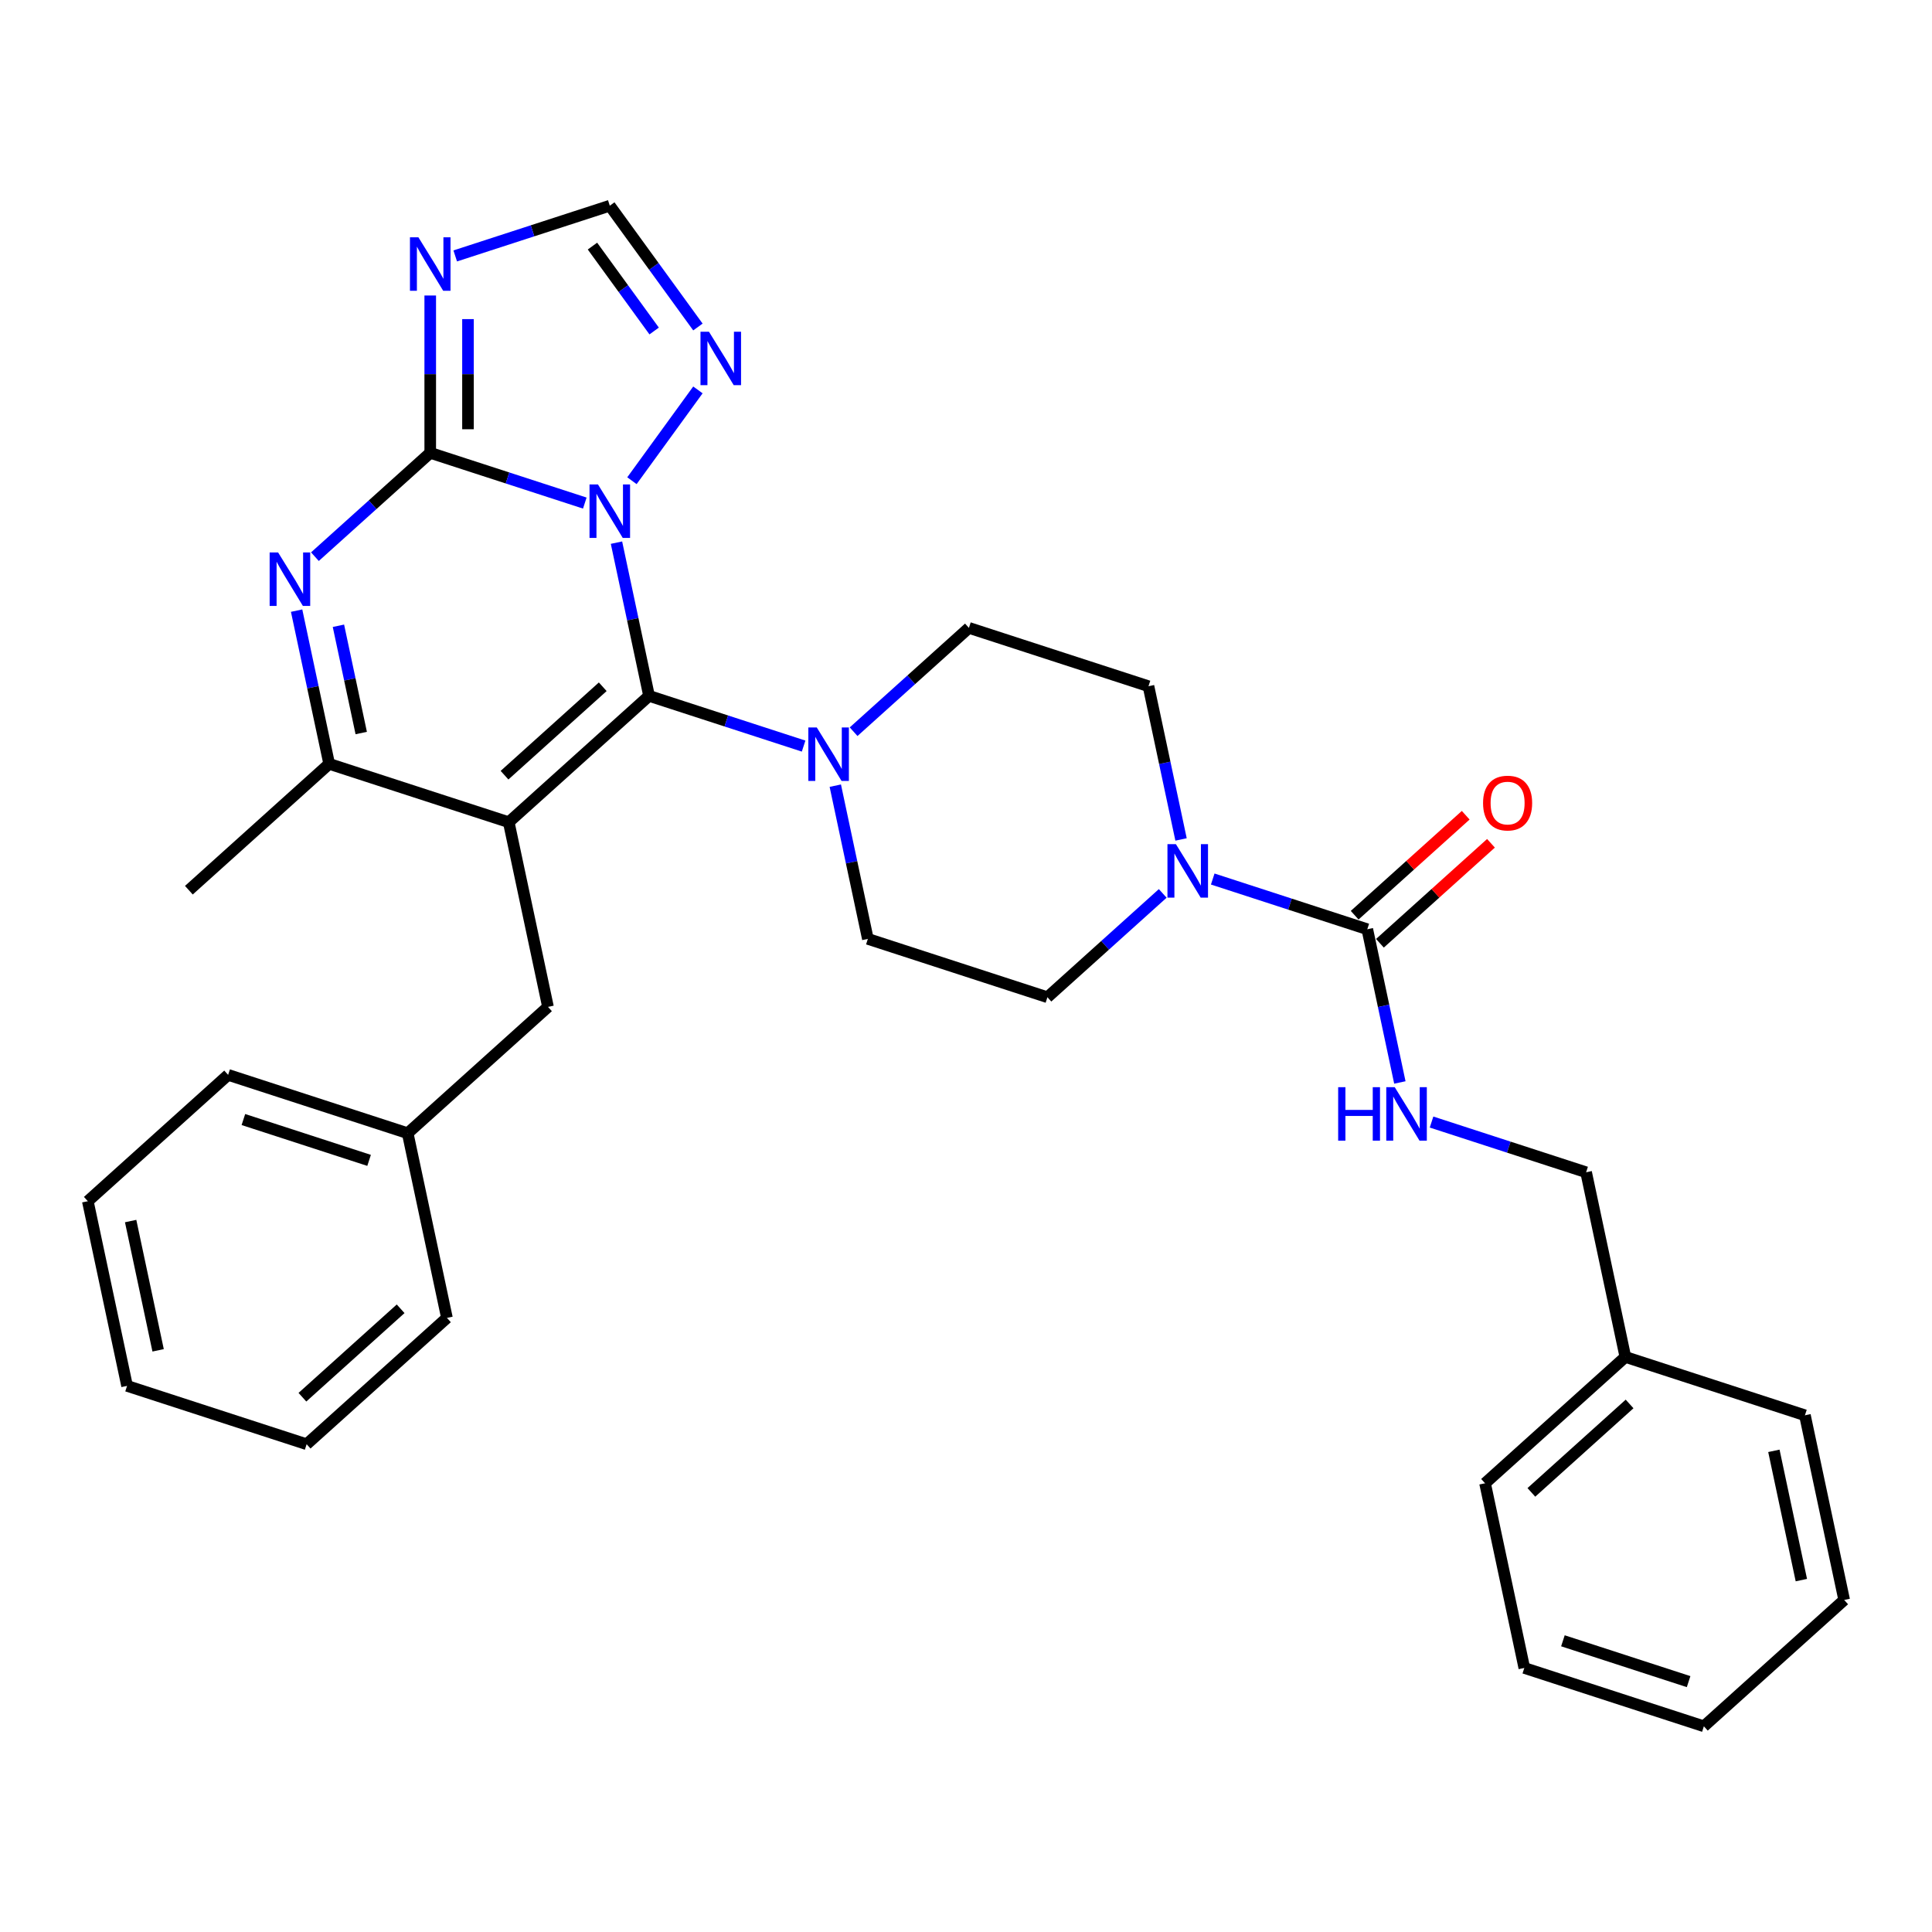 <?xml version='1.0' encoding='iso-8859-1'?>
<svg version='1.1' baseProfile='full'
              xmlns='http://www.w3.org/2000/svg'
                      xmlns:rdkit='http://www.rdkit.org/xml'
                      xmlns:xlink='http://www.w3.org/1999/xlink'
                  xml:space='preserve'
width='1000px' height='1000px' viewBox='0 0 1000 1000'>
<!-- END OF HEADER -->
<rect style='opacity:1.0;fill:#FFFFFF;stroke:none' width='1000' height='1000' x='0' y='0'> </rect>
<path class='bond-0' d='M 611.308,434.496 L 602.88,394.842' style='fill:none;fill-rule:evenodd;stroke:#0000FF;stroke-width:6px;stroke-linecap:butt;stroke-linejoin:miter;stroke-opacity:1' />
<path class='bond-0' d='M 602.88,394.842 L 594.451,355.189' style='fill:none;fill-rule:evenodd;stroke:#000000;stroke-width:6px;stroke-linecap:butt;stroke-linejoin:miter;stroke-opacity:1' />
<path class='bond-1' d='M 627.708,454.981 L 667.709,467.978' style='fill:none;fill-rule:evenodd;stroke:#0000FF;stroke-width:6px;stroke-linecap:butt;stroke-linejoin:miter;stroke-opacity:1' />
<path class='bond-1' d='M 667.709,467.978 L 707.71,480.975' style='fill:none;fill-rule:evenodd;stroke:#000000;stroke-width:6px;stroke-linecap:butt;stroke-linejoin:miter;stroke-opacity:1' />
<path class='bond-2' d='M 601.83,462.427 L 571.988,489.297' style='fill:none;fill-rule:evenodd;stroke:#0000FF;stroke-width:6px;stroke-linecap:butt;stroke-linejoin:miter;stroke-opacity:1' />
<path class='bond-2' d='M 571.988,489.297 L 542.146,516.167' style='fill:none;fill-rule:evenodd;stroke:#000000;stroke-width:6px;stroke-linecap:butt;stroke-linejoin:miter;stroke-opacity:1' />
<path class='bond-3' d='M 714.249,488.238 L 742.987,462.362' style='fill:none;fill-rule:evenodd;stroke:#000000;stroke-width:6px;stroke-linecap:butt;stroke-linejoin:miter;stroke-opacity:1' />
<path class='bond-3' d='M 742.987,462.362 L 771.725,436.486' style='fill:none;fill-rule:evenodd;stroke:#FF0000;stroke-width:6px;stroke-linecap:butt;stroke-linejoin:miter;stroke-opacity:1' />
<path class='bond-3' d='M 701.171,473.713 L 729.909,447.837' style='fill:none;fill-rule:evenodd;stroke:#000000;stroke-width:6px;stroke-linecap:butt;stroke-linejoin:miter;stroke-opacity:1' />
<path class='bond-3' d='M 729.909,447.837 L 758.647,421.962' style='fill:none;fill-rule:evenodd;stroke:#FF0000;stroke-width:6px;stroke-linecap:butt;stroke-linejoin:miter;stroke-opacity:1' />
<path class='bond-4' d='M 707.71,480.975 L 716.139,520.629' style='fill:none;fill-rule:evenodd;stroke:#000000;stroke-width:6px;stroke-linecap:butt;stroke-linejoin:miter;stroke-opacity:1' />
<path class='bond-4' d='M 716.139,520.629 L 724.567,560.283' style='fill:none;fill-rule:evenodd;stroke:#0000FF;stroke-width:6px;stroke-linecap:butt;stroke-linejoin:miter;stroke-opacity:1' />
<path class='bond-5' d='M 740.966,580.768 L 780.968,593.765' style='fill:none;fill-rule:evenodd;stroke:#0000FF;stroke-width:6px;stroke-linecap:butt;stroke-linejoin:miter;stroke-opacity:1' />
<path class='bond-5' d='M 780.968,593.765 L 820.969,606.762' style='fill:none;fill-rule:evenodd;stroke:#000000;stroke-width:6px;stroke-linecap:butt;stroke-linejoin:miter;stroke-opacity:1' />
<path class='bond-6' d='M 361.24,169.253 L 338.434,137.863' style='fill:none;fill-rule:evenodd;stroke:#0000FF;stroke-width:6px;stroke-linecap:butt;stroke-linejoin:miter;stroke-opacity:1' />
<path class='bond-6' d='M 338.434,137.863 L 315.628,106.473' style='fill:none;fill-rule:evenodd;stroke:#000000;stroke-width:6px;stroke-linecap:butt;stroke-linejoin:miter;stroke-opacity:1' />
<path class='bond-6' d='M 338.587,171.324 L 322.622,149.351' style='fill:none;fill-rule:evenodd;stroke:#0000FF;stroke-width:6px;stroke-linecap:butt;stroke-linejoin:miter;stroke-opacity:1' />
<path class='bond-6' d='M 322.622,149.351 L 306.658,127.378' style='fill:none;fill-rule:evenodd;stroke:#000000;stroke-width:6px;stroke-linecap:butt;stroke-linejoin:miter;stroke-opacity:1' />
<path class='bond-7' d='M 361.24,201.814 L 327.092,248.816' style='fill:none;fill-rule:evenodd;stroke:#0000FF;stroke-width:6px;stroke-linecap:butt;stroke-linejoin:miter;stroke-opacity:1' />
<path class='bond-8' d='M 315.628,106.473 L 275.627,119.47' style='fill:none;fill-rule:evenodd;stroke:#000000;stroke-width:6px;stroke-linecap:butt;stroke-linejoin:miter;stroke-opacity:1' />
<path class='bond-8' d='M 275.627,119.47 L 235.626,132.467' style='fill:none;fill-rule:evenodd;stroke:#0000FF;stroke-width:6px;stroke-linecap:butt;stroke-linejoin:miter;stroke-opacity:1' />
<path class='bond-9' d='M 222.688,152.952 L 222.688,193.674' style='fill:none;fill-rule:evenodd;stroke:#0000FF;stroke-width:6px;stroke-linecap:butt;stroke-linejoin:miter;stroke-opacity:1' />
<path class='bond-9' d='M 222.688,193.674 L 222.688,234.395' style='fill:none;fill-rule:evenodd;stroke:#000000;stroke-width:6px;stroke-linecap:butt;stroke-linejoin:miter;stroke-opacity:1' />
<path class='bond-9' d='M 242.232,165.169 L 242.232,193.674' style='fill:none;fill-rule:evenodd;stroke:#0000FF;stroke-width:6px;stroke-linecap:butt;stroke-linejoin:miter;stroke-opacity:1' />
<path class='bond-9' d='M 242.232,193.674 L 242.232,222.179' style='fill:none;fill-rule:evenodd;stroke:#000000;stroke-width:6px;stroke-linecap:butt;stroke-linejoin:miter;stroke-opacity:1' />
<path class='bond-10' d='M 222.688,234.395 L 262.689,247.392' style='fill:none;fill-rule:evenodd;stroke:#000000;stroke-width:6px;stroke-linecap:butt;stroke-linejoin:miter;stroke-opacity:1' />
<path class='bond-10' d='M 262.689,247.392 L 302.69,260.39' style='fill:none;fill-rule:evenodd;stroke:#0000FF;stroke-width:6px;stroke-linecap:butt;stroke-linejoin:miter;stroke-opacity:1' />
<path class='bond-11' d='M 222.688,234.395 L 192.845,261.265' style='fill:none;fill-rule:evenodd;stroke:#000000;stroke-width:6px;stroke-linecap:butt;stroke-linejoin:miter;stroke-opacity:1' />
<path class='bond-11' d='M 192.845,261.265 L 163.003,288.135' style='fill:none;fill-rule:evenodd;stroke:#0000FF;stroke-width:6px;stroke-linecap:butt;stroke-linejoin:miter;stroke-opacity:1' />
<path class='bond-12' d='M 319.089,280.874 L 327.518,320.528' style='fill:none;fill-rule:evenodd;stroke:#0000FF;stroke-width:6px;stroke-linecap:butt;stroke-linejoin:miter;stroke-opacity:1' />
<path class='bond-12' d='M 327.518,320.528 L 335.946,360.182' style='fill:none;fill-rule:evenodd;stroke:#000000;stroke-width:6px;stroke-linecap:butt;stroke-linejoin:miter;stroke-opacity:1' />
<path class='bond-13' d='M 153.525,316.066 L 161.954,355.72' style='fill:none;fill-rule:evenodd;stroke:#0000FF;stroke-width:6px;stroke-linecap:butt;stroke-linejoin:miter;stroke-opacity:1' />
<path class='bond-13' d='M 161.954,355.72 L 170.383,395.374' style='fill:none;fill-rule:evenodd;stroke:#000000;stroke-width:6px;stroke-linecap:butt;stroke-linejoin:miter;stroke-opacity:1' />
<path class='bond-13' d='M 175.171,323.899 L 181.072,351.656' style='fill:none;fill-rule:evenodd;stroke:#0000FF;stroke-width:6px;stroke-linecap:butt;stroke-linejoin:miter;stroke-opacity:1' />
<path class='bond-13' d='M 181.072,351.656 L 186.972,379.414' style='fill:none;fill-rule:evenodd;stroke:#000000;stroke-width:6px;stroke-linecap:butt;stroke-linejoin:miter;stroke-opacity:1' />
<path class='bond-14' d='M 170.383,395.374 L 263.323,425.572' style='fill:none;fill-rule:evenodd;stroke:#000000;stroke-width:6px;stroke-linecap:butt;stroke-linejoin:miter;stroke-opacity:1' />
<path class='bond-15' d='M 170.383,395.374 L 97.76,460.764' style='fill:none;fill-rule:evenodd;stroke:#000000;stroke-width:6px;stroke-linecap:butt;stroke-linejoin:miter;stroke-opacity:1' />
<path class='bond-16' d='M 263.323,425.572 L 335.946,360.182' style='fill:none;fill-rule:evenodd;stroke:#000000;stroke-width:6px;stroke-linecap:butt;stroke-linejoin:miter;stroke-opacity:1' />
<path class='bond-16' d='M 261.139,401.239 L 311.975,355.466' style='fill:none;fill-rule:evenodd;stroke:#000000;stroke-width:6px;stroke-linecap:butt;stroke-linejoin:miter;stroke-opacity:1' />
<path class='bond-17' d='M 263.323,425.572 L 283.641,521.16' style='fill:none;fill-rule:evenodd;stroke:#000000;stroke-width:6px;stroke-linecap:butt;stroke-linejoin:miter;stroke-opacity:1' />
<path class='bond-18' d='M 335.946,360.182 L 375.947,373.179' style='fill:none;fill-rule:evenodd;stroke:#000000;stroke-width:6px;stroke-linecap:butt;stroke-linejoin:miter;stroke-opacity:1' />
<path class='bond-18' d='M 375.947,373.179 L 415.949,386.176' style='fill:none;fill-rule:evenodd;stroke:#0000FF;stroke-width:6px;stroke-linecap:butt;stroke-linejoin:miter;stroke-opacity:1' />
<path class='bond-19' d='M 432.348,406.661 L 440.777,446.315' style='fill:none;fill-rule:evenodd;stroke:#0000FF;stroke-width:6px;stroke-linecap:butt;stroke-linejoin:miter;stroke-opacity:1' />
<path class='bond-19' d='M 440.777,446.315 L 449.205,485.969' style='fill:none;fill-rule:evenodd;stroke:#000000;stroke-width:6px;stroke-linecap:butt;stroke-linejoin:miter;stroke-opacity:1' />
<path class='bond-20' d='M 441.826,378.73 L 471.668,351.86' style='fill:none;fill-rule:evenodd;stroke:#0000FF;stroke-width:6px;stroke-linecap:butt;stroke-linejoin:miter;stroke-opacity:1' />
<path class='bond-20' d='M 471.668,351.86 L 501.51,324.99' style='fill:none;fill-rule:evenodd;stroke:#000000;stroke-width:6px;stroke-linecap:butt;stroke-linejoin:miter;stroke-opacity:1' />
<path class='bond-21' d='M 449.205,485.969 L 542.146,516.167' style='fill:none;fill-rule:evenodd;stroke:#000000;stroke-width:6px;stroke-linecap:butt;stroke-linejoin:miter;stroke-opacity:1' />
<path class='bond-22' d='M 594.451,355.189 L 501.51,324.99' style='fill:none;fill-rule:evenodd;stroke:#000000;stroke-width:6px;stroke-linecap:butt;stroke-linejoin:miter;stroke-opacity:1' />
<path class='bond-23' d='M 283.641,521.16 L 211.018,586.55' style='fill:none;fill-rule:evenodd;stroke:#000000;stroke-width:6px;stroke-linecap:butt;stroke-linejoin:miter;stroke-opacity:1' />
<path class='bond-24' d='M 211.018,586.55 L 118.078,556.352' style='fill:none;fill-rule:evenodd;stroke:#000000;stroke-width:6px;stroke-linecap:butt;stroke-linejoin:miter;stroke-opacity:1' />
<path class='bond-24' d='M 191.038,600.609 L 125.979,579.47' style='fill:none;fill-rule:evenodd;stroke:#000000;stroke-width:6px;stroke-linecap:butt;stroke-linejoin:miter;stroke-opacity:1' />
<path class='bond-25' d='M 211.018,586.55 L 231.336,682.139' style='fill:none;fill-rule:evenodd;stroke:#000000;stroke-width:6px;stroke-linecap:butt;stroke-linejoin:miter;stroke-opacity:1' />
<path class='bond-26' d='M 118.078,556.352 L 45.455,621.742' style='fill:none;fill-rule:evenodd;stroke:#000000;stroke-width:6px;stroke-linecap:butt;stroke-linejoin:miter;stroke-opacity:1' />
<path class='bond-27' d='M 45.455,621.742 L 65.772,717.33' style='fill:none;fill-rule:evenodd;stroke:#000000;stroke-width:6px;stroke-linecap:butt;stroke-linejoin:miter;stroke-opacity:1' />
<path class='bond-27' d='M 67.62,632.017 L 81.842,698.928' style='fill:none;fill-rule:evenodd;stroke:#000000;stroke-width:6px;stroke-linecap:butt;stroke-linejoin:miter;stroke-opacity:1' />
<path class='bond-28' d='M 65.772,717.33 L 158.713,747.529' style='fill:none;fill-rule:evenodd;stroke:#000000;stroke-width:6px;stroke-linecap:butt;stroke-linejoin:miter;stroke-opacity:1' />
<path class='bond-29' d='M 158.713,747.529 L 231.336,682.139' style='fill:none;fill-rule:evenodd;stroke:#000000;stroke-width:6px;stroke-linecap:butt;stroke-linejoin:miter;stroke-opacity:1' />
<path class='bond-29' d='M 156.529,723.196 L 207.365,677.423' style='fill:none;fill-rule:evenodd;stroke:#000000;stroke-width:6px;stroke-linecap:butt;stroke-linejoin:miter;stroke-opacity:1' />
<path class='bond-30' d='M 841.287,702.35 L 768.664,767.74' style='fill:none;fill-rule:evenodd;stroke:#000000;stroke-width:6px;stroke-linecap:butt;stroke-linejoin:miter;stroke-opacity:1' />
<path class='bond-30' d='M 843.471,726.683 L 792.635,772.456' style='fill:none;fill-rule:evenodd;stroke:#000000;stroke-width:6px;stroke-linecap:butt;stroke-linejoin:miter;stroke-opacity:1' />
<path class='bond-31' d='M 841.287,702.35 L 934.228,732.549' style='fill:none;fill-rule:evenodd;stroke:#000000;stroke-width:6px;stroke-linecap:butt;stroke-linejoin:miter;stroke-opacity:1' />
<path class='bond-32' d='M 841.287,702.35 L 820.969,606.762' style='fill:none;fill-rule:evenodd;stroke:#000000;stroke-width:6px;stroke-linecap:butt;stroke-linejoin:miter;stroke-opacity:1' />
<path class='bond-33' d='M 768.664,767.74 L 788.982,863.329' style='fill:none;fill-rule:evenodd;stroke:#000000;stroke-width:6px;stroke-linecap:butt;stroke-linejoin:miter;stroke-opacity:1' />
<path class='bond-34' d='M 934.228,732.549 L 954.545,828.137' style='fill:none;fill-rule:evenodd;stroke:#000000;stroke-width:6px;stroke-linecap:butt;stroke-linejoin:miter;stroke-opacity:1' />
<path class='bond-34' d='M 918.158,750.95 L 932.38,817.862' style='fill:none;fill-rule:evenodd;stroke:#000000;stroke-width:6px;stroke-linecap:butt;stroke-linejoin:miter;stroke-opacity:1' />
<path class='bond-35' d='M 788.982,863.329 L 881.922,893.527' style='fill:none;fill-rule:evenodd;stroke:#000000;stroke-width:6px;stroke-linecap:butt;stroke-linejoin:miter;stroke-opacity:1' />
<path class='bond-35' d='M 808.962,849.27 L 874.021,870.409' style='fill:none;fill-rule:evenodd;stroke:#000000;stroke-width:6px;stroke-linecap:butt;stroke-linejoin:miter;stroke-opacity:1' />
<path class='bond-36' d='M 954.545,828.137 L 881.922,893.527' style='fill:none;fill-rule:evenodd;stroke:#000000;stroke-width:6px;stroke-linecap:butt;stroke-linejoin:miter;stroke-opacity:1' />
<path  class='atom-0' d='M 608.652 436.939
L 617.72 451.598
Q 618.619 453.044, 620.066 455.663
Q 621.512 458.282, 621.59 458.438
L 621.59 436.939
L 625.265 436.939
L 625.265 464.615
L 621.473 464.615
L 611.74 448.588
Q 610.606 446.712, 609.394 444.562
Q 608.222 442.412, 607.87 441.747
L 607.87 464.615
L 604.273 464.615
L 604.273 436.939
L 608.652 436.939
' fill='#0000FF'/>
<path  class='atom-2' d='M 767.629 415.663
Q 767.629 409.018, 770.912 405.305
Q 774.196 401.591, 780.333 401.591
Q 786.47 401.591, 789.753 405.305
Q 793.037 409.018, 793.037 415.663
Q 793.037 422.387, 789.714 426.218
Q 786.392 430.009, 780.333 430.009
Q 774.235 430.009, 770.912 426.218
Q 767.629 422.426, 767.629 415.663
M 780.333 426.882
Q 784.555 426.882, 786.822 424.068
Q 789.128 421.214, 789.128 415.663
Q 789.128 410.23, 786.822 407.494
Q 784.555 404.718, 780.333 404.718
Q 776.111 404.718, 773.805 407.455
Q 771.538 410.191, 771.538 415.663
Q 771.538 421.253, 773.805 424.068
Q 776.111 426.882, 780.333 426.882
' fill='#FF0000'/>
<path  class='atom-3' d='M 692.632 562.726
L 696.385 562.726
L 696.385 574.492
L 710.535 574.492
L 710.535 562.726
L 714.288 562.726
L 714.288 590.401
L 710.535 590.401
L 710.535 577.619
L 696.385 577.619
L 696.385 590.401
L 692.632 590.401
L 692.632 562.726
' fill='#0000FF'/>
<path  class='atom-3' d='M 721.91 562.726
L 730.979 577.384
Q 731.878 578.831, 733.324 581.45
Q 734.771 584.069, 734.849 584.225
L 734.849 562.726
L 738.523 562.726
L 738.523 590.401
L 734.732 590.401
L 724.998 574.375
Q 723.865 572.498, 722.653 570.348
Q 721.48 568.198, 721.129 567.534
L 721.129 590.401
L 717.532 590.401
L 717.532 562.726
L 721.91 562.726
' fill='#0000FF'/>
<path  class='atom-4' d='M 366.952 171.696
L 376.02 186.354
Q 376.919 187.801, 378.366 190.42
Q 379.812 193.039, 379.89 193.195
L 379.89 171.696
L 383.565 171.696
L 383.565 199.371
L 379.773 199.371
L 370.04 183.344
Q 368.906 181.468, 367.694 179.318
Q 366.522 177.168, 366.17 176.504
L 366.17 199.371
L 362.574 199.371
L 362.574 171.696
L 366.952 171.696
' fill='#0000FF'/>
<path  class='atom-6' d='M 216.57 122.834
L 225.639 137.492
Q 226.538 138.939, 227.984 141.558
Q 229.431 144.177, 229.509 144.333
L 229.509 122.834
L 233.183 122.834
L 233.183 150.509
L 229.391 150.509
L 219.658 134.482
Q 218.525 132.606, 217.313 130.456
Q 216.14 128.306, 215.788 127.642
L 215.788 150.509
L 212.192 150.509
L 212.192 122.834
L 216.57 122.834
' fill='#0000FF'/>
<path  class='atom-8' d='M 309.511 250.756
L 318.58 265.414
Q 319.479 266.861, 320.925 269.48
Q 322.371 272.099, 322.45 272.255
L 322.45 250.756
L 326.124 250.756
L 326.124 278.431
L 322.332 278.431
L 312.599 262.405
Q 311.465 260.528, 310.254 258.378
Q 309.081 256.228, 308.729 255.564
L 308.729 278.431
L 305.133 278.431
L 305.133 250.756
L 309.511 250.756
' fill='#0000FF'/>
<path  class='atom-9' d='M 143.947 285.948
L 153.016 300.606
Q 153.915 302.052, 155.361 304.671
Q 156.808 307.29, 156.886 307.447
L 156.886 285.948
L 160.56 285.948
L 160.56 313.623
L 156.768 313.623
L 147.035 297.596
Q 145.902 295.72, 144.69 293.57
Q 143.517 291.42, 143.165 290.756
L 143.165 313.623
L 139.569 313.623
L 139.569 285.948
L 143.947 285.948
' fill='#0000FF'/>
<path  class='atom-13' d='M 422.77 376.543
L 431.839 391.201
Q 432.738 392.647, 434.184 395.266
Q 435.63 397.885, 435.708 398.042
L 435.708 376.543
L 439.383 376.543
L 439.383 404.218
L 435.591 404.218
L 425.858 388.191
Q 424.724 386.315, 423.512 384.165
Q 422.34 382.015, 421.988 381.351
L 421.988 404.218
L 418.392 404.218
L 418.392 376.543
L 422.77 376.543
' fill='#0000FF'/>
</svg>
